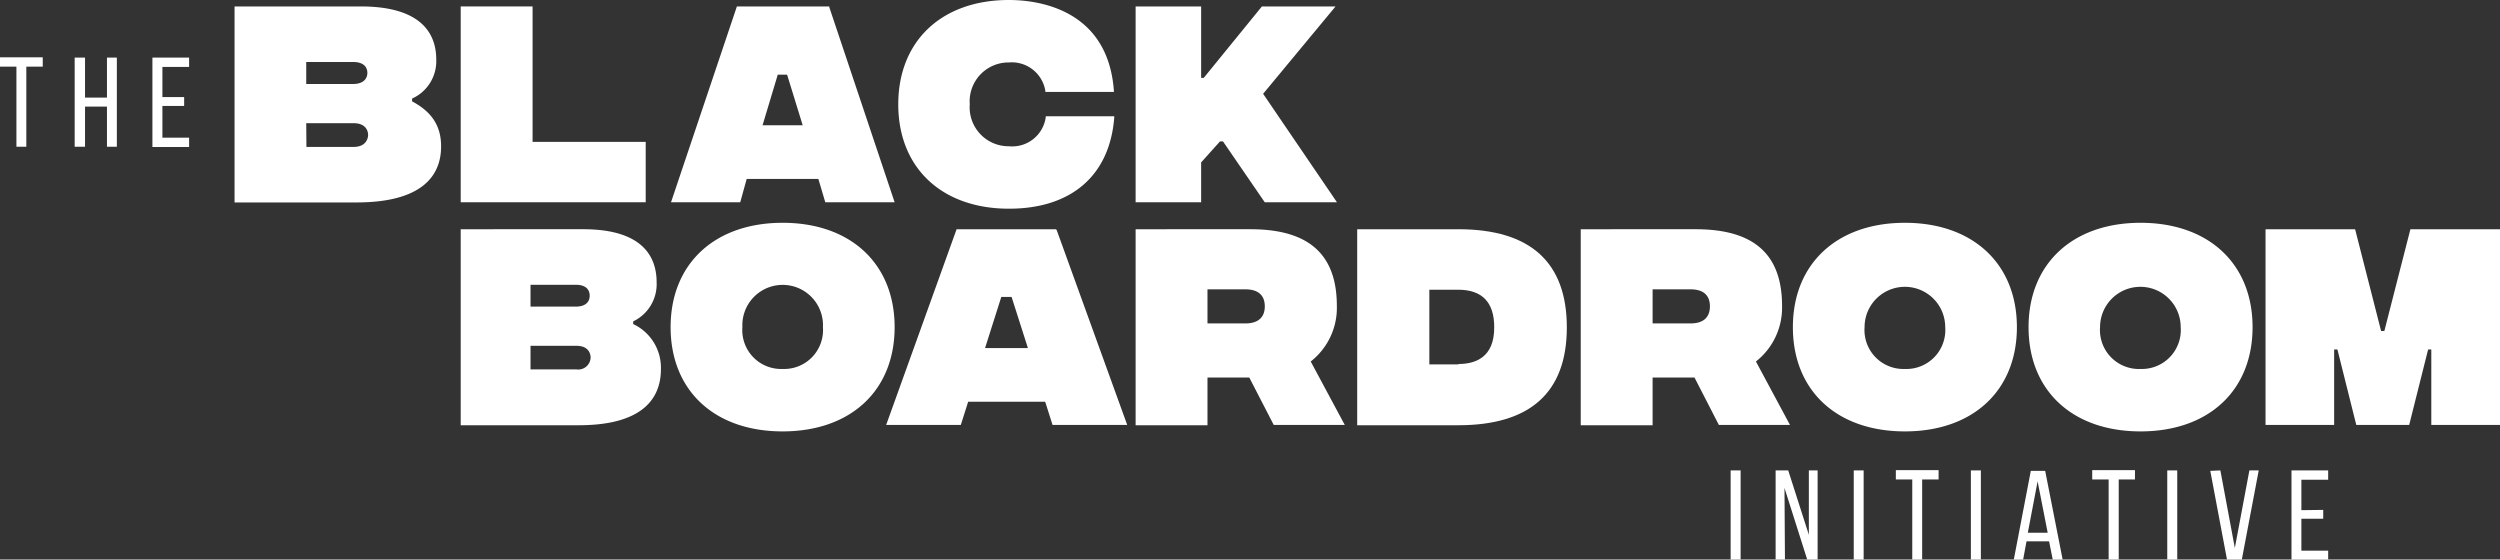 <?xml version="1.0" encoding="UTF-8"?> <svg xmlns="http://www.w3.org/2000/svg" viewBox="0 0 267.85 59.95"><rect x="0" y="0" width="267.85" height="59.95" fill="#333333" stroke="none"/><defs><style>.cls-1{fill:#fff;}</style></defs><g id="Layer_2" data-name="Layer 2"><g id="Layer_1-2" data-name="Layer 1"><path class="cls-1" d="M186.49,50.4V60h-1.07V50.4Z"></path><path class="cls-1" d="M191.24,60h-1V50.4h1.35l2.21,6.9V50.4h.94V60h-1.1l-2.45-7.72Z"></path><path class="cls-1" d="M199.67,50.4V60h-1.06V50.4Z"></path><path class="cls-1" d="M204.88,60V51.37h-1.76v-1h4.58v1h-1.76V60Z"></path><path class="cls-1" d="M212.23,50.4V60h-1.07V50.4Z"></path><path class="cls-1" d="M217.12,58,216.75,60h-1l1.83-9.55h1.54L221,60h-1.06L219.54,58Zm.14-.92h2.13l-1.08-5.51Z"></path><path class="cls-1" d="M225.92,60V51.37h-1.76v-1h4.58v1H227V60Z"></path><path class="cls-1" d="M233.27,50.4V60H232.2V50.4Z"></path><path class="cls-1" d="M237.89,50.4l1.55,8.31L241,50.4h1L240.18,60h-1.57l-1.8-9.55Z"></path><path class="cls-1" d="M248.91,54.63v.95h-2.34V59h2.87v1h-3.93V50.4h3.93v1h-2.87v3.26Z"></path><path class="cls-1" d="M1.76,15.72V7.14H0v-1H4.58v1H2.82v8.58Z"></path><path class="cls-1" d="M9.11,11.42v4.3H8V6.17H9.11v4.29h2.35V6.17h1.06v9.55H11.46v-4.3Z"></path><path class="cls-1" d="M19.73,10.4v.95H17.4v3.4h2.86v1H16.33V6.17h3.93v1H17.4V10.4Z"></path><path class="cls-1" d="M44.15,10.86v-.3a4.39,4.39,0,0,0,2.59-4.19c0-2.59-1.4-5.68-8.09-5.68H25.13v21H38.18c7.51,0,9.08-3.25,9.08-6C47.26,13.53,46.3,12,44.15,10.86ZM37.81,9h-5V6.64h5c1.35,0,1.55.74,1.55,1.18C39.36,8.09,39.25,9,37.81,9Zm-5,4.2h5.08c1.44,0,1.55,1,1.55,1.26,0,.05,0,1.28-1.55,1.28H32.83Z"></path><polygon class="cls-1" points="69.18 15.2 57.06 15.2 57.06 0.69 49.36 0.69 49.36 21.67 69.18 21.67 69.18 15.2"></polygon><path class="cls-1" d="M80,19.17h7.68l.74,2.5h7.43l-7-20.9,0-.08h-9.9l-7,20.81-.06.17h7.42ZM83.33,8h1L86,13.42H81.7Z"></path><path class="cls-1" d="M108.1,22.36c6.69,0,10.8-3.56,11.28-9.77v-.13h-7.34l0,.1a3.62,3.62,0,0,1-3.93,3.11,4.17,4.17,0,0,1-4.21-4.49,4.17,4.17,0,0,1,4.21-4.49A3.64,3.64,0,0,1,112,9.75l0,.1h7.34V9.71C118.7,1,111.27,0,108.1,0c-7.21,0-11.86,4.39-11.86,11.18S100.89,22.36,108.1,22.36Z"></path><polygon class="cls-1" points="128.69 17.4 130.71 15.15 131.03 15.15 135.47 21.62 135.51 21.67 143.24 21.67 135.33 10.05 143.09 0.69 135.2 0.69 128.97 8.34 128.69 8.34 128.69 0.69 121.67 0.69 121.67 21.67 128.69 21.67 128.69 17.4"></polygon><path class="cls-1" d="M67.84,34.72v-.29a4.41,4.41,0,0,0,2.51-4.2c0-2.59-1.36-5.67-7.86-5.67H49.36v21H62c7.28,0,8.81-3.24,8.81-6A5.16,5.16,0,0,0,67.84,34.72Zm-6.16-1.87H56.84V30.51h4.84c1.31,0,1.5.74,1.5,1.18C63.18,32,63.07,32.85,61.68,32.85Zm-4.84,4.2h4.93c1.4,0,1.51,1,1.51,1.25a1.33,1.33,0,0,1-1.51,1.28H56.84Z"></path><path class="cls-1" d="M83.85,23.87c-7.27,0-12,4.38-12,11.18s4.7,11.17,12,11.17,12-4.38,12-11.17S91.14,23.87,83.85,23.87Zm0,15.66a4.16,4.16,0,0,1-4.31-4.48,4.32,4.32,0,1,1,8.63,0A4.17,4.17,0,0,1,83.85,39.53Z"></path><path class="cls-1" d="M113.13,24.56H102.49L95,45.37l-.06.16h8l.79-2.49h8.25l.79,2.49h8l-7.56-20.89Zm-3,12.73h-4.59l1.74-5.48h1.1Z"></path><path class="cls-1" d="M143.23,32.78c0-5.53-3-8.22-9.25-8.22H121.67v21h7.7V40.45h4.48l2.62,5.08h7.61l-3.65-6.8A7.29,7.29,0,0,0,143.23,32.78ZM129.37,31h4.07c1.35,0,2.07.63,2.07,1.82s-.72,1.83-2.07,1.83h-4.07Z"></path><path class="cls-1" d="M156.25,24.56H145.41v21h10.84c7.71,0,11.62-3.53,11.62-10.48S164,24.56,156.25,24.56Zm0,14.48h-3.11l0-8h3.08c2.57,0,3.87,1.34,3.87,4C160.12,38.35,158,39,156.25,39Z"></path><path class="cls-1" d="M190.93,32.78c0-5.53-3-8.22-9.26-8.22H169.36v21h7.7V40.45h4.49l2.61,5.08h7.62l-3.65-6.8A7.32,7.32,0,0,0,190.93,32.78ZM177.06,31h4.07c1.36,0,2.07.63,2.07,1.82s-.71,1.83-2.07,1.83h-4.07Z"></path><path class="cls-1" d="M204.09,23.87c-7.27,0-12,4.38-12,11.18s4.7,11.17,12,11.17,12-4.38,12-11.17S211.37,23.87,204.09,23.87Zm0,15.66a4.17,4.17,0,0,1-4.32-4.48,4.32,4.32,0,1,1,8.64,0A4.17,4.17,0,0,1,204.09,39.53Z"></path><path class="cls-1" d="M229.34,23.87c-7.27,0-12,4.38-12,11.18s4.7,11.17,12,11.17,12-4.38,12-11.17S236.63,23.87,229.34,23.87Zm0,15.66A4.17,4.17,0,0,1,225,35.05a4.32,4.32,0,1,1,8.64,0A4.17,4.17,0,0,1,229.34,39.53Z"></path><polygon class="cls-1" points="258.25 24.56 255.46 35.46 255.11 35.46 252.35 24.65 252.32 24.56 242.73 24.56 242.73 45.53 250.08 45.53 250.08 37.44 250.43 37.44 252.43 45.44 252.45 45.53 258.12 45.53 260.15 37.44 260.49 37.44 260.49 45.53 267.85 45.53 267.85 24.56 258.25 24.56"></polygon></g></g></svg> 